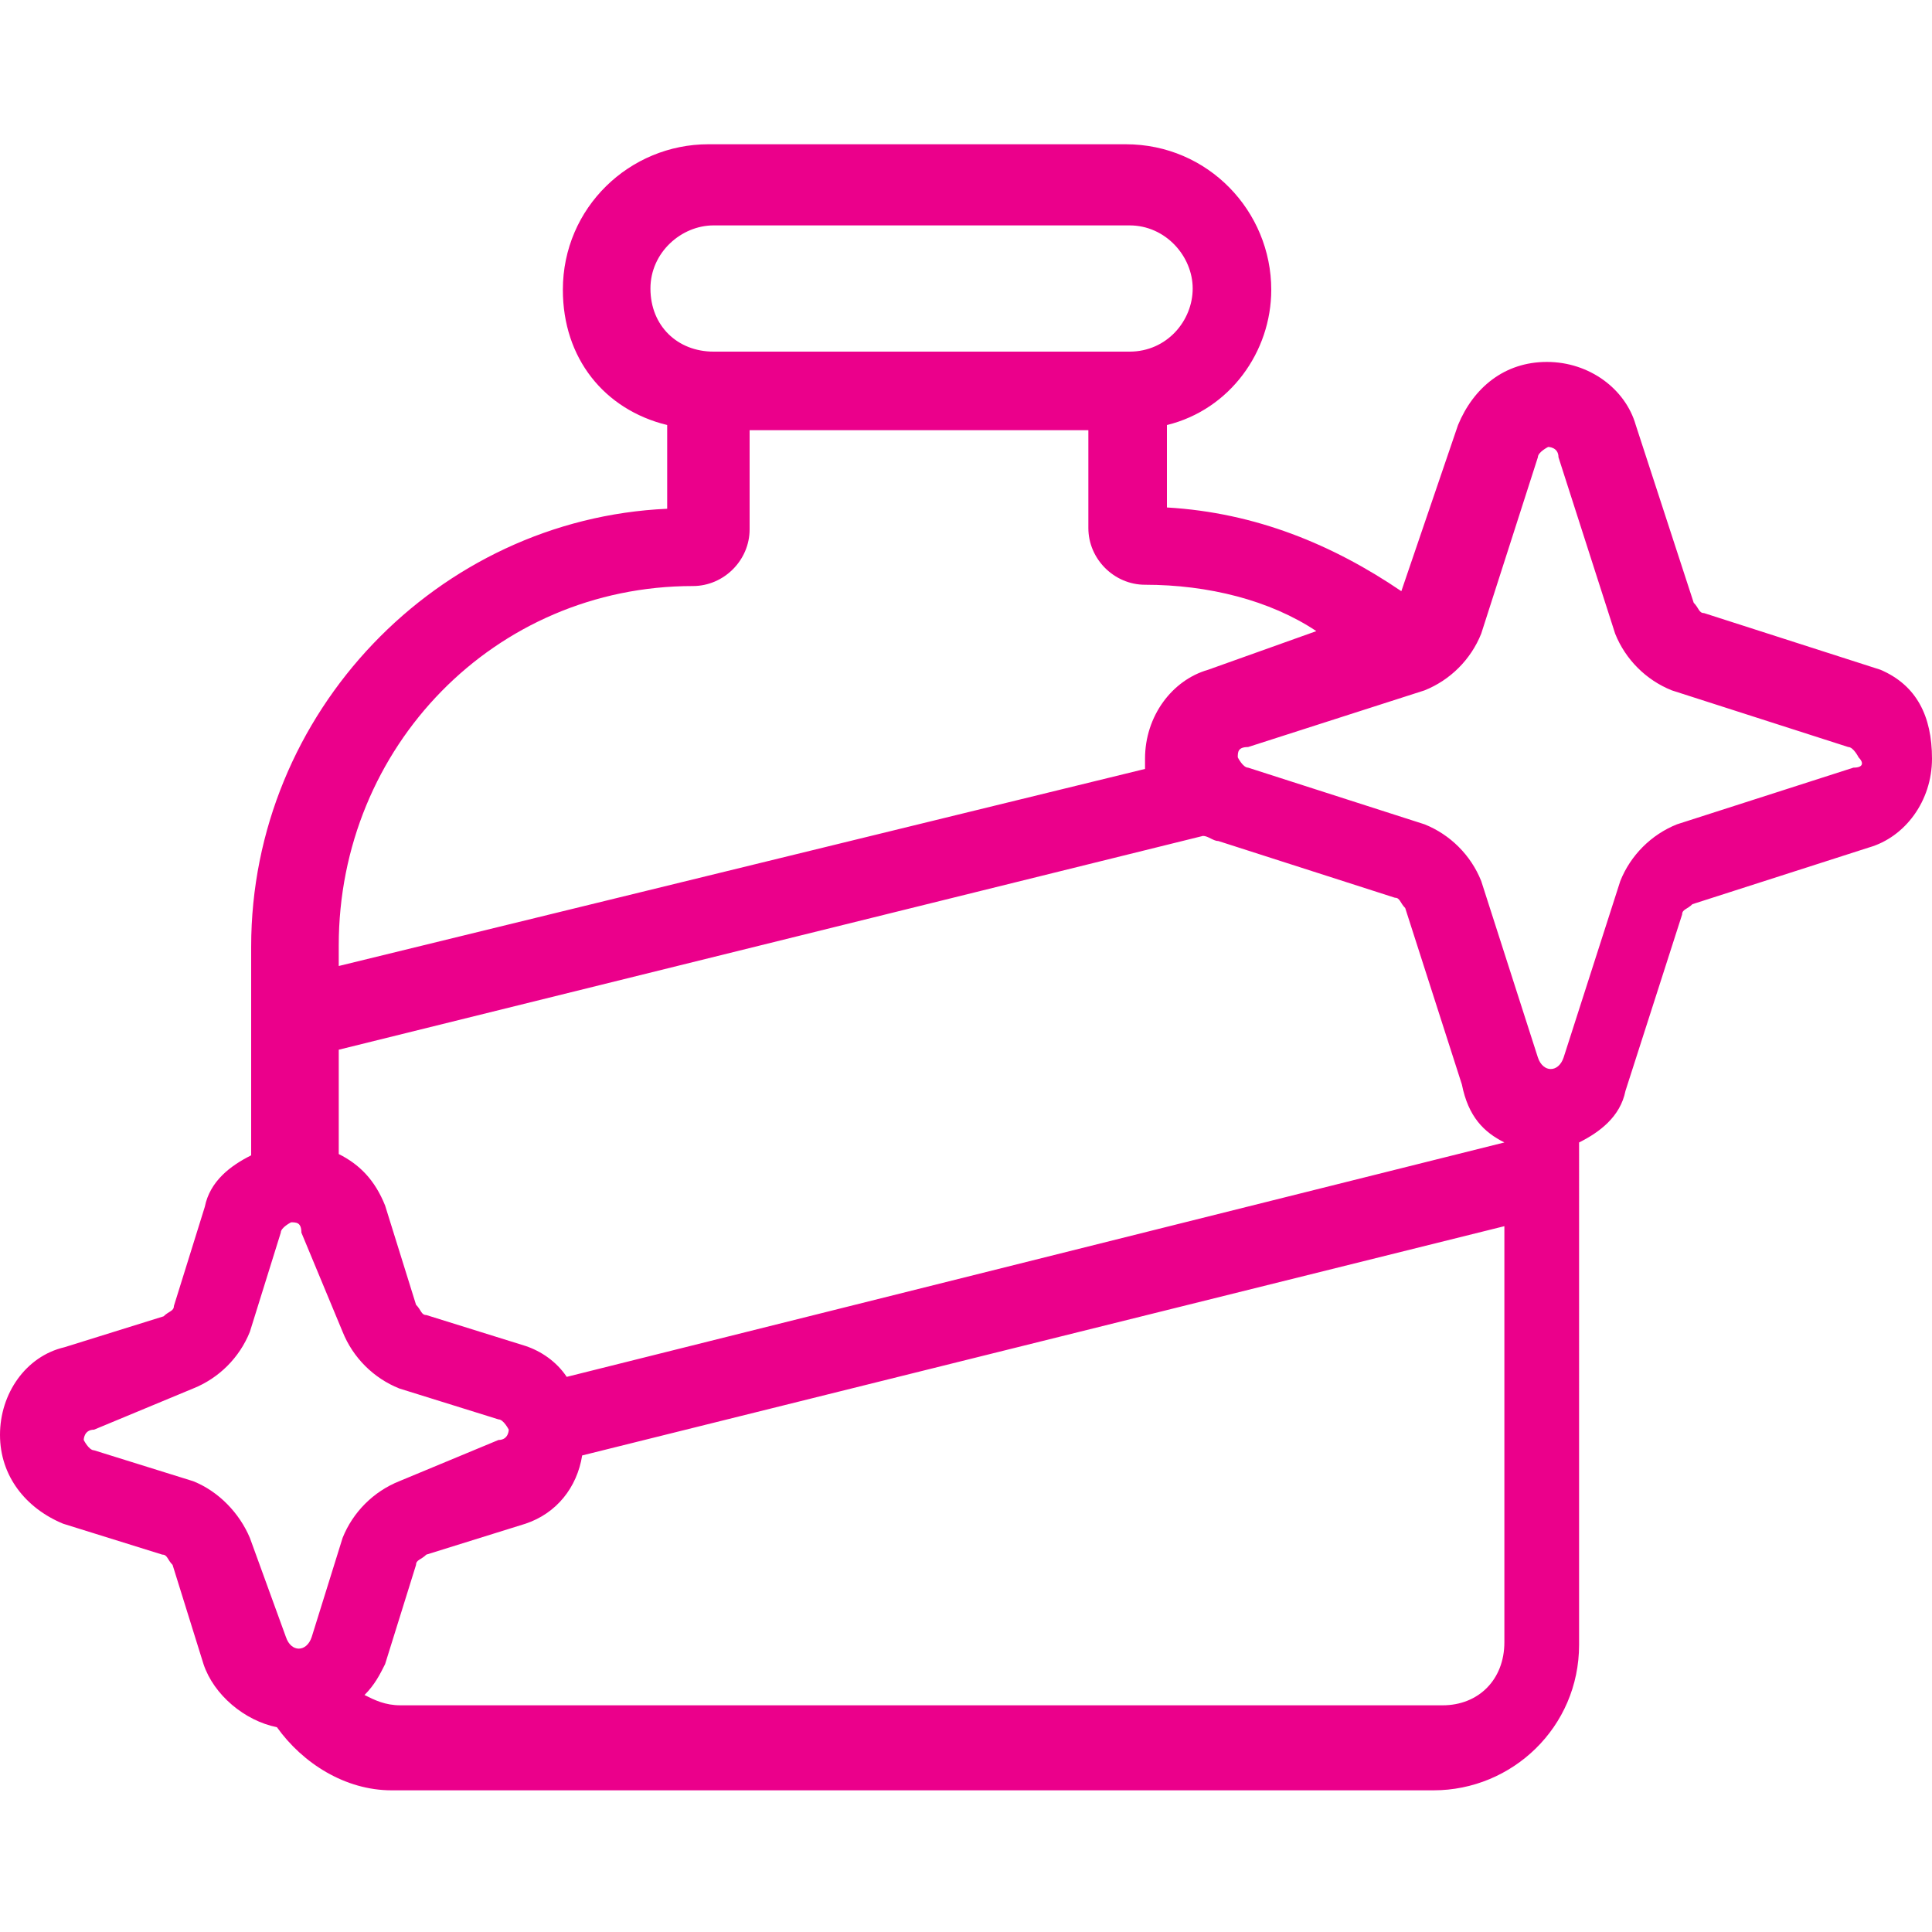 <svg xml:space="preserve" style="enable-background:new 0 0 150 150;" viewBox="0 0 150 150" y="0px" x="0px" xmlns:xlink="http://www.w3.org/1999/xlink" xmlns="http://www.w3.org/2000/svg" id="Layer_1" version="1.1">
<style type="text/css">
	.st0{fill:#EB008B;}
</style>
<g>
	<g>
		<path d="M-54.3,19.9l-4.1-5.7c-0.9-1.2-2.6-1.5-3.8-0.7l0,0c-0.9-0.4-2-0.7-3.1-0.7v-1.7c1.2-0.3,2-1.4,2-2.6
			c0-1.5-1.2-2.8-2.8-2.8h-8c-1.5,0-2.8,1.2-2.8,2.8c0,1.3,0.8,2.3,2,2.6v1.6c-4.4,0.2-8,3.9-8,8.4v13.4c0,1.5,1.2,2.8,2.8,2.8h20
			c1.5,0,2.8-1.2,2.8-2.8v-9.2l2.3-1.6l0,0C-53.7,22.8-53.4,21.1-54.3,19.9z M-75.2,8.5c0-0.7,0.6-1.2,1.2-1.2h8
			c0.7,0,1.2,0.6,1.2,1.2c0,0.6-0.5,1.2-1.2,1.2h-8C-74.7,9.7-75.2,9.2-75.2,8.5z M-74.4,14.2c0.6,0,1.1-0.5,1.1-1.1v-1.9h6.5v1.9
			c0,0.6,0.5,1.1,1.1,1.1c0.7,0,1.3,0.1,1.9,0.3l-5.1,3.6c-0.2,0.1-0.3,0.3-0.5,0.5l-11.8,2.9v-0.4C-81.2,17.3-78.2,14.2-74.4,14.2z
			 M-81.2,23.1l11.3-2.8l-0.6,4.4c-0.1,1.1,0.4,2.2,1.4,2.7l-12.1,3.1V23.1z M-58.8,34.5c0,0.7-0.6,1.2-1.2,1.2h-20
			c-0.7,0-1.2-0.6-1.2-1.2v-2.4l15.2-3.8l2.4,0.5c0.2,0,0.4,0.1,0.6,0.1c0.6,0,1.1-0.2,1.6-0.5l2.8-2v8.1H-58.8z M-55.8,22.5
			l-6.6,4.7c-0.3,0.2-0.6,0.3-1,0.2l-4.6-1c-0.6-0.1-1.1-0.7-1-1.4l0.6-4.7c0-0.3,0.2-0.7,0.5-0.9l6.6-4.7c0.2-0.2,0.5-0.2,0.7-0.2
			c0.4,0,0.8,0.2,1,0.5l4.1,5.7C-55.1,21.3-55.2,22.1-55.8,22.5z" class="st0"></path>
		<path d="M-65.6,22c-0.8,0.2-1.3,1-1.1,1.8c0.2,0.8,1,1.3,1.8,1.1c0.8-0.2,1.3-1,1.1-1.8C-64,22.3-64.8,21.8-65.6,22z" class="st0"></path>
	</g>
</g>
<g>
	<path d="M-46.8,17.4l-3.4-1.1c-0.1,0-0.1-0.1-0.2-0.2l-1.1-3.4c-0.2-0.7-0.9-1.2-1.7-1.2s-1.4,0.5-1.7,1.2l-1.1,3.2
		c-1.3-0.9-2.8-1.5-4.5-1.6v-1.6c1.2-0.3,2-1.4,2-2.6c0-1.5-1.2-2.8-2.8-2.8h-8c-1.5,0-2.8,1.2-2.8,2.8c0,1.3,0.8,2.3,2,2.6v1.6
		c-4.4,0.2-8,3.9-8,8.4v4c-0.4,0.2-0.8,0.5-0.9,1l-0.6,1.9c0,0.1-0.1,0.1-0.2,0.2l-1.9,0.6c-0.7,0.2-1.2,0.9-1.2,1.7
		c0,0.8,0.5,1.4,1.2,1.7l1.9,0.6c0.1,0,0.1,0.1,0.2,0.2l0.6,1.9c0.2,0.6,0.8,1.1,1.4,1.2c0.5,0.7,1.3,1.2,2.2,1.2h20
		c1.5,0,2.8-1.2,2.8-2.8v-9.6c0.4-0.2,0.8-0.5,0.9-1l1.1-3.4c0-0.1,0.1-0.1,0.2-0.2l3.4-1.1c0.7-0.2,1.2-0.9,1.2-1.7
		C-45.8,18.3-46.1,17.7-46.8,17.4z M-70.4,10.1c0-0.7,0.6-1.2,1.2-1.2h8c0.7,0,1.2,0.6,1.2,1.2c0,0.6-0.5,1.2-1.2,1.2h-8
		C-69.9,11.3-70.4,10.8-70.4,10.1z M-69.6,15.8c0.6,0,1.1-0.5,1.1-1.1v-1.9h6.5v1.9c0,0.6,0.5,1.1,1.1,1.1c1.2,0,2.4,0.3,3.3,0.9
		l-2.1,0.7c-0.7,0.2-1.2,0.9-1.2,1.7c0,0.1,0,0.1,0,0.2l-15.5,3.8v-0.4C-76.4,18.9-73.4,15.8-69.6,15.8z M-54,26.5L-72,31
		c-0.2-0.3-0.5-0.5-0.8-0.6l-1.9-0.6c-0.1,0-0.1-0.1-0.2-0.2l-0.6-1.9c-0.2-0.5-0.5-0.8-0.9-1v-2l16.6-4.1c0.1,0,0.2,0.1,0.3,0.1
		l3.4,1.1c0.1,0,0.1,0.1,0.2,0.2l1.1,3.4C-54.7,26-54.4,26.3-54,26.5L-54,26.5z M-79.2,33l-1.9-0.6c-0.1,0-0.2-0.2-0.2-0.2
		s0-0.2,0.2-0.2l1.9-0.8l0,0c0.5-0.2,0.9-0.6,1.1-1.1l0.6-1.9c0-0.1,0.2-0.2,0.2-0.2c0.1,0,0.2,0,0.2,0.2l0.8,1.9
		c0.2,0.5,0.6,0.9,1.1,1.1l1.9,0.6c0.1,0,0.2,0.2,0.2,0.2s0,0.2-0.2,0.2l-1.9,0.8c-0.5,0.2-0.9,0.6-1.1,1.1l-0.6,1.9
		c-0.1,0.3-0.4,0.3-0.5,0l-0.7-1.9C-78.3,33.6-78.7,33.2-79.2,33z M-55.2,37.3h-20c-0.3,0-0.5-0.1-0.7-0.2c0.2-0.2,0.3-0.4,0.4-0.6
		l0.6-1.9c0-0.1,0.1-0.1,0.2-0.2l1.9-0.6c0.6-0.2,1-0.7,1.1-1.3l17.7-4.4v8C-54,36.8-54.5,37.3-55.2,37.3z M-47.3,19.3l-3.4,1.1
		c-0.5,0.2-0.9,0.6-1.1,1.1l-1.1,3.4c-0.1,0.3-0.4,0.3-0.5,0l-1.1-3.4c-0.2-0.5-0.6-0.9-1.1-1.1l-3.4-1.1c-0.1,0-0.2-0.2-0.2-0.2
		c0-0.1,0-0.2,0.2-0.2l3.4-1.1c0.5-0.2,0.9-0.6,1.1-1.1l1.1-3.4c0-0.1,0.2-0.2,0.2-0.2s0.2,0,0.2,0.2l1.1,3.4
		c0.2,0.5,0.6,0.9,1.1,1.1l3.4,1.1c0.1,0,0.2,0.2,0.2,0.2C-47.1,19.2-47.1,19.3-47.3,19.3z" class="st0"></path>
</g>
<g>
	<g>
		<path d="M-54.3,21.5l-4.1-5.7c-0.9-1.2-2.6-1.5-3.8-0.7l0,0c-0.9-0.4-2-0.7-3.1-0.7v-1.7c1.2-0.3,2-1.4,2-2.6
			c0-1.5-1.2-2.8-2.8-2.8h-8c-1.5,0-2.8,1.2-2.8,2.8c0,1.3,0.8,2.3,2,2.6v1.6c-4.4,0.2-8,3.9-8,8.4v13.4c0,1.5,1.2,2.8,2.8,2.8h20
			c1.5,0,2.8-1.2,2.8-2.8v-9.2l2.3-1.6l0,0C-53.7,24.4-53.4,22.7-54.3,21.5z M-75.2,10.1c0-0.7,0.6-1.2,1.2-1.2h8
			c0.7,0,1.2,0.6,1.2,1.2c0,0.6-0.5,1.2-1.2,1.2h-8C-74.7,11.3-75.2,10.8-75.2,10.1z M-74.4,15.8c0.6,0,1.1-0.5,1.1-1.1v-1.9h6.5
			v1.9c0,0.6,0.5,1.1,1.1,1.1c0.7,0,1.3,0.1,1.9,0.3l-5.1,3.6c-0.2,0.1-0.3,0.3-0.5,0.5l-11.8,2.9v-0.4
			C-81.2,18.9-78.2,15.8-74.4,15.8z M-81.2,24.7l11.3-2.8l-0.6,4.4c-0.1,1.1,0.4,2.2,1.4,2.7l-12.1,3.1V24.7z M-58.8,36.1
			c0,0.7-0.6,1.2-1.2,1.2h-20c-0.7,0-1.2-0.6-1.2-1.2v-2.4l15.2-3.8l2.4,0.5c0.2,0,0.4,0.1,0.6,0.1c0.6,0,1.1-0.2,1.6-0.5l2.8-2v8.1
			H-58.8z M-55.8,24.1l-6.6,4.7c-0.3,0.2-0.6,0.3-1,0.2l-4.6-1c-0.6-0.1-1.1-0.7-1-1.4l0.6-4.7c0-0.3,0.2-0.7,0.5-0.9l6.6-4.7
			c0.2-0.2,0.5-0.2,0.7-0.2c0.4,0,0.8,0.2,1,0.5l4.1,5.7C-55.1,22.9-55.2,23.7-55.8,24.1z" class="st0"></path>
		<path d="M-65.6,23.6c-0.8,0.2-1.3,1-1.1,1.8c0.2,0.8,1,1.3,1.8,1.1c0.8-0.2,1.3-1,1.1-1.8
			C-64,23.9-64.8,23.4-65.6,23.6z" class="st0"></path>
	</g>
</g>
<g>
	<g>
		<path d="M-65.3,14.4v-1.7c1.2-0.3,2-1.4,2-2.6c0-1.5-1.2-2.8-2.8-2.8h-8c-1.5,0-2.8,1.2-2.8,2.8c0,1.3,0.8,2.3,2,2.6
			v1.6c-4.4,0.2-8,3.9-8,8.4v13.4c0,1.5,1.2,2.8,2.8,2.8h20c1.5,0,2.8-1.2,2.8-2.8V22.7C-57.3,18.2-60.9,14.6-65.3,14.4z
			 M-75.3,10.1c0-0.7,0.6-1.2,1.2-1.2h8c0.7,0,1.2,0.6,1.2,1.2c0,0.6-0.5,1.2-1.2,1.2h-8C-74.8,11.3-75.3,10.8-75.3,10.1z
			 M-58.9,36.1c0,0.7-0.6,1.2-1.2,1.2h-20c-0.7,0-1.2-0.6-1.2-1.2V22.7c0-3.8,3.1-6.9,6.9-6.9c0.6,0,1.1-0.5,1.1-1.1v-1.9h6.5v1.9
			c0,0.6,0.5,1.1,1.1,1.1c3.8,0,6.9,3.1,6.9,6.9v13.4H-58.9z" class="st0"></path>
		<path d="M-63.1,28.3h-16c-0.4,0-0.8,0.3-0.8,0.8s0.3,0.8,0.8,0.8h16c0.4,0,0.8-0.3,0.8-0.8S-62.7,28.3-63.1,28.3z" class="st0"></path>
		<path d="M-79.1,26.8h5c0.4,0,0.8-0.3,0.8-0.8s-0.3-0.8-0.8-0.8h-5c-0.4,0-0.8,0.3-0.8,0.8S-79.5,26.8-79.1,26.8z" class="st0"></path>
		<path d="M-79.1,32.8h11c0.4,0,0.8-0.3,0.8-0.8c0-0.5-0.3-0.8-0.8-0.8h-11c-0.4,0-0.8,0.3-0.8,0.8
			C-79.9,32.5-79.5,32.8-79.1,32.8z" class="st0"></path>
		<path d="M-65.1,34.3h-14c-0.4,0-0.8,0.3-0.8,0.8s0.3,0.8,0.8,0.8h14c0.4,0,0.8-0.3,0.8-0.8S-64.7,34.3-65.1,34.3z" class="st0"></path>
	</g>
</g>
<g>
	<path d="M-53,27.4c0.7-0.6,1-1.5,0.8-2.5c-0.2-0.9-0.8-1.7-1.6-2c-0.5-0.2-0.8-0.7-0.7-1.3c0.1-0.9-0.2-1.8-0.9-2.4
		s-1.7-0.8-2.5-0.5c-0.1,0-0.3,0.1-0.4,0.1c-1.4-2.5-4-4.3-7-4.4v-1.7c1.2-0.3,2-1.4,2-2.6c0-1.5-1.2-2.8-2.8-2.8h-8
		c-1.5,0-2.8,1.2-2.8,2.8c0,1.3,0.8,2.3,2,2.6v1.6c-4.4,0.2-8,3.9-8,8.4v13.4c0,1.5,1.2,2.8,2.8,2.8h20c1.5,0,2.8-1.2,2.8-2.8V35
		c0.4-0.4,0.6-0.8,0.8-1.3c0.1-0.5,0.6-0.9,1.1-0.9c0.9,0,1.7-0.6,2.2-1.4s0.5-1.8,0.1-2.6C-53.5,28.3-53.3,27.8-53,27.4z
		 M-75.3,10.1c0-0.7,0.6-1.2,1.2-1.2h8c0.7,0,1.2,0.6,1.2,1.2c0,0.6-0.5,1.2-1.2,1.2h-8C-74.8,11.3-75.3,10.8-75.3,10.1z
		 M-74.5,15.8c0.6,0,1.1-0.5,1.1-1.1v-1.9h6.5v1.9c0,0.6,0.5,1.1,1.1,1.1c1.4,0,2.7,0.4,3.8,1.2c-0.8,0.1-1.5,0.5-2,1.2
		c-0.3,0.4-0.9,0.7-1.4,0.5c-0.9-0.3-1.8-0.1-2.5,0.5c-0.2,0.2-0.4,0.5-0.6,0.7l-12.8,3.2v-0.4C-81.3,18.9-78.3,15.8-74.5,15.8z
		 M-70.2,27.4c0.4,0.4,0.5,1,0.3,1.4c-0.1,0.2-0.1,0.3-0.2,0.5l-11.2,2.8v-7.5l12.6-3.1l0,0c0.1,0.5-0.2,1.1-0.7,1.3
		c-0.8,0.4-1.5,1.1-1.6,2C-71.2,25.8-70.9,26.8-70.2,27.4z M-60.1,37.3h-20c-0.7,0-1.2-0.6-1.2-1.2v-2.4l11.2-2.8
		c0.1,0.2,0.1,0.4,0.2,0.5c0.5,0.8,1.3,1.3,2.2,1.4c0.5,0,1,0.4,1.1,0.9c0.2,0.9,0.8,1.6,1.7,1.9c0.9,0.3,1.8,0.2,2.6-0.4
		c0.4-0.3,1-0.3,1.5,0c0.5,0.4,1,0.5,1.6,0.5c0.1,0,0.3,0,0.4,0v0.4C-58.9,36.8-59.4,37.3-60.1,37.3z M-54,26.3
		c-0.9,0.8-1.1,2.1-0.6,3.2c0.2,0.4,0.2,0.8,0,1.2s-0.6,0.6-1,0.6c-1.2,0.1-2.2,0.9-2.5,2.1c-0.1,0.4-0.4,0.7-0.8,0.9
		c-0.4,0.1-0.8,0.1-1.1-0.2c-0.5-0.4-1.1-0.5-1.6-0.5s-1.2,0.2-1.6,0.5c-0.3,0.2-0.8,0.3-1.1,0.2c-0.4-0.1-0.7-0.5-0.8-0.9
		c-0.3-1.2-1.3-2-2.5-2.1c-0.4,0-0.8-0.2-1-0.6c-0.2-0.4-0.2-0.8,0-1.2c0.5-1.1,0.3-2.4-0.6-3.2c-0.3-0.3-0.4-0.7-0.4-1.1
		s0.3-0.7,0.7-0.9c1.1-0.5,1.8-1.6,1.6-2.8c-0.1-0.4,0.1-0.8,0.4-1.1c0.3-0.3,0.7-0.4,1.1-0.2c1.1,0.4,2.4-0.1,3.1-1.1
		c0.5-0.7,1.6-0.7,2,0c0.7,1,1.9,1.5,3.1,1.1c0.4-0.1,0.8,0,1.1,0.2c0.3,0.3,0.5,0.7,0.4,1.1c-0.1,1.2,0.5,2.4,1.6,2.8
		c0.4,0.2,0.6,0.5,0.7,0.9C-53.5,25.6-53.7,26-54,26.3z" class="st0"></path>
</g>
<g>
	<path d="M146,52l-13.7-4.4c-0.4,0-0.4-0.4-0.8-0.8L127,33c-0.8-2.8-3.6-4.9-6.9-4.9s-5.7,2-6.9,4.9l-4.4,12.9
		c-5.3-3.6-11.3-6.1-18.2-6.5V33c4.9-1.2,8.1-5.7,8.1-10.5c0-6.1-4.9-11.3-11.3-11.3H55c-6.1,0-11.3,4.9-11.3,11.3
		c0,5.3,3.2,9.3,8.1,10.5v6.5c-17.8,0.8-32.3,15.8-32.3,34v16.2c-1.6,0.8-3.2,2-3.6,4l-2.4,7.7c0,0.4-0.4,0.4-0.8,0.8l-7.7,2.4
		C2,105.3,0,108.2,0,111.4c0,3.2,2,5.7,4.9,6.9l7.7,2.4c0.4,0,0.4,0.4,0.8,0.8l2.4,7.7c0.8,2.4,3.2,4.4,5.7,4.9
		c2,2.8,5.3,4.9,8.9,4.9h80.9c6.1,0,11.3-4.9,11.3-11.3V88.7c1.6-0.8,3.2-2,3.6-4l4.4-13.7c0-0.4,0.4-0.4,0.8-0.8l13.7-4.4
		c2.8-0.8,4.9-3.6,4.9-6.9C150,55.6,148.8,53.2,146,52z M50.5,22.4c0-2.8,2.4-4.9,4.9-4.9h32.3c2.8,0,4.9,2.4,4.9,4.9
		s-2,4.9-4.9,4.9H55.4C52.6,27.3,50.5,25.3,50.5,22.4z M53.8,45.5c2.4,0,4.4-2,4.4-4.4v-7.7h26.3V41c0,2.4,2,4.4,4.4,4.4
		c4.9,0,9.7,1.2,13.3,3.6L93.8,52c-2.8,0.8-4.9,3.6-4.9,6.9c0,0.4,0,0.4,0,0.8L26.3,75v-1.6C26.3,58,38.4,45.5,53.8,45.5z
		 M116.8,88.7l-72.8,18.2c-0.8-1.2-2-2-3.2-2.4l-7.7-2.4c-0.4,0-0.4-0.4-0.8-0.8l-2.4-7.7c-0.8-2-2-3.2-3.6-4v-8.1l67.1-16.6
		c0.4,0,0.8,0.4,1.2,0.4l13.7,4.4c0.4,0,0.4,0.4,0.8,0.8l4.4,13.7C114,86.7,115.2,87.9,116.8,88.7L116.8,88.7z M15,115l-7.7-2.4
		c-0.4,0-0.8-0.8-0.8-0.8s0-0.8,0.8-0.8l7.7-3.2l0,0c2-0.8,3.6-2.4,4.4-4.4l2.4-7.7c0-0.4,0.8-0.8,0.8-0.8c0.4,0,0.8,0,0.8,0.8
		l3.2,7.7c0.8,2,2.4,3.6,4.4,4.4l7.7,2.4c0.4,0,0.8,0.8,0.8,0.8s0,0.8-0.8,0.8l-7.7,3.2c-2,0.8-3.6,2.4-4.4,4.4l-2.4,7.7
		c-0.4,1.2-1.6,1.2-2,0l-2.8-7.7C18.6,117.5,17,115.8,15,115z M112,132.4H31.1c-1.2,0-2-0.4-2.8-0.8c0.8-0.8,1.2-1.6,1.6-2.4
		l2.4-7.7c0-0.4,0.4-0.4,0.8-0.8l7.7-2.4c2.4-0.8,4-2.8,4.4-5.3l71.6-17.8v32.3C116.8,130.4,114.8,132.4,112,132.4z M143.9,59.6
		l-13.7,4.4c-2,0.8-3.6,2.4-4.4,4.4l-4.4,13.7c-0.4,1.2-1.6,1.2-2,0l-4.4-13.7c-0.8-2-2.4-3.6-4.4-4.4l-13.7-4.4
		c-0.4,0-0.8-0.8-0.8-0.8c0-0.4,0-0.8,0.8-0.8l13.7-4.4c2-0.8,3.6-2.4,4.4-4.4l4.4-13.7c0-0.4,0.8-0.8,0.8-0.8s0.8,0,0.8,0.8
		l4.4,13.7c0.8,2,2.4,3.6,4.4,4.4l13.7,4.4c0.4,0,0.8,0.8,0.8,0.8C144.7,59.2,144.7,59.6,143.9,59.6z" class="st0"></path>
</g>
<g>
	<g>
		<path d="M-65.3,14.4v-1.7c1.2-0.3,2-1.4,2-2.6c0-1.5-1.2-2.8-2.8-2.8h-8c-1.5,0-2.8,1.2-2.8,2.8c0,1.3,0.8,2.3,2,2.6
			v1.6c-4.4,0.2-8,3.9-8,8.4v13.4c0,1.5,1.2,2.8,2.8,2.8h20c1.5,0,2.8-1.2,2.8-2.8V22.7C-57.3,18.2-60.9,14.6-65.3,14.4z
			 M-75.3,10.1c0-0.7,0.6-1.2,1.2-1.2h8c0.7,0,1.2,0.6,1.2,1.2c0,0.6-0.5,1.2-1.2,1.2h-8C-74.8,11.3-75.3,10.8-75.3,10.1z
			 M-58.9,36.1c0,0.7-0.6,1.2-1.2,1.2h-20c-0.7,0-1.2-0.6-1.2-1.2V22.7c0-3.8,3.1-6.9,6.9-6.9c0.6,0,1.1-0.5,1.1-1.1v-1.9h6.5v1.9
			c0,0.6,0.5,1.1,1.1,1.1c3.8,0,6.9,3.1,6.9,6.9v13.4H-58.9z" class="st0"></path>
		<path d="M-74.1,20.3h-3c-1.5,0-2.8,1.2-2.8,2.8v3c0,1.5,1.2,2.8,2.8,2.8h3c1.5,0,2.8-1.2,2.8-2.8v-3
			C-71.3,21.6-72.6,20.3-74.1,20.3z M-72.9,26.1c0,0.7-0.6,1.2-1.2,1.2h-3c-0.7,0-1.2-0.6-1.2-1.2v-3c0-0.7,0.6-1.2,1.2-1.2h3
			c0.7,0,1.2,0.6,1.2,1.2V26.1z" class="st0"></path>
		<path d="M-63.1,20.3h-4c-1.5,0-2.8,1.2-2.8,2.8s1.2,2.8,2.8,2.8h4c1.5,0,2.8-1.2,2.8-2.8S-61.6,20.3-63.1,20.3z
			 M-63.1,24.3h-4c-0.7,0-1.2-0.6-1.2-1.2s0.6-1.2,1.2-1.2h4c0.7,0,1.2,0.6,1.2,1.2S-62.4,24.3-63.1,24.3z" class="st0"></path>
		<path d="M-74.1,30.3h-3c-1.5,0-2.8,1.2-2.8,2.8c0,1.6,1.2,2.8,2.8,2.8h3c1.5,0,2.8-1.2,2.8-2.8
			C-71.3,31.5-72.6,30.3-74.1,30.3z M-74.1,34.3h-3c-0.7,0-1.2-0.6-1.2-1.2c0-0.6,0.6-1.2,1.2-1.2h3c0.7,0,1.2,0.6,1.2,1.2
			C-72.9,33.7-73.4,34.3-74.1,34.3z" class="st0"></path>
		<path d="M-63.1,27.3h-4c-1.5,0-2.8,1.2-2.8,2.8v3c0,1.5,1.2,2.8,2.8,2.8h4c1.5,0,2.8-1.2,2.8-2.8v-3
			C-60.3,28.6-61.6,27.3-63.1,27.3z M-61.9,33.1c0,0.7-0.6,1.2-1.2,1.2h-4c-0.7,0-1.2-0.6-1.2-1.2v-3c0-0.7,0.6-1.2,1.2-1.2h4
			c0.7,0,1.2,0.6,1.2,1.2V33.1z" class="st0"></path>
	</g>
</g>
</svg>
